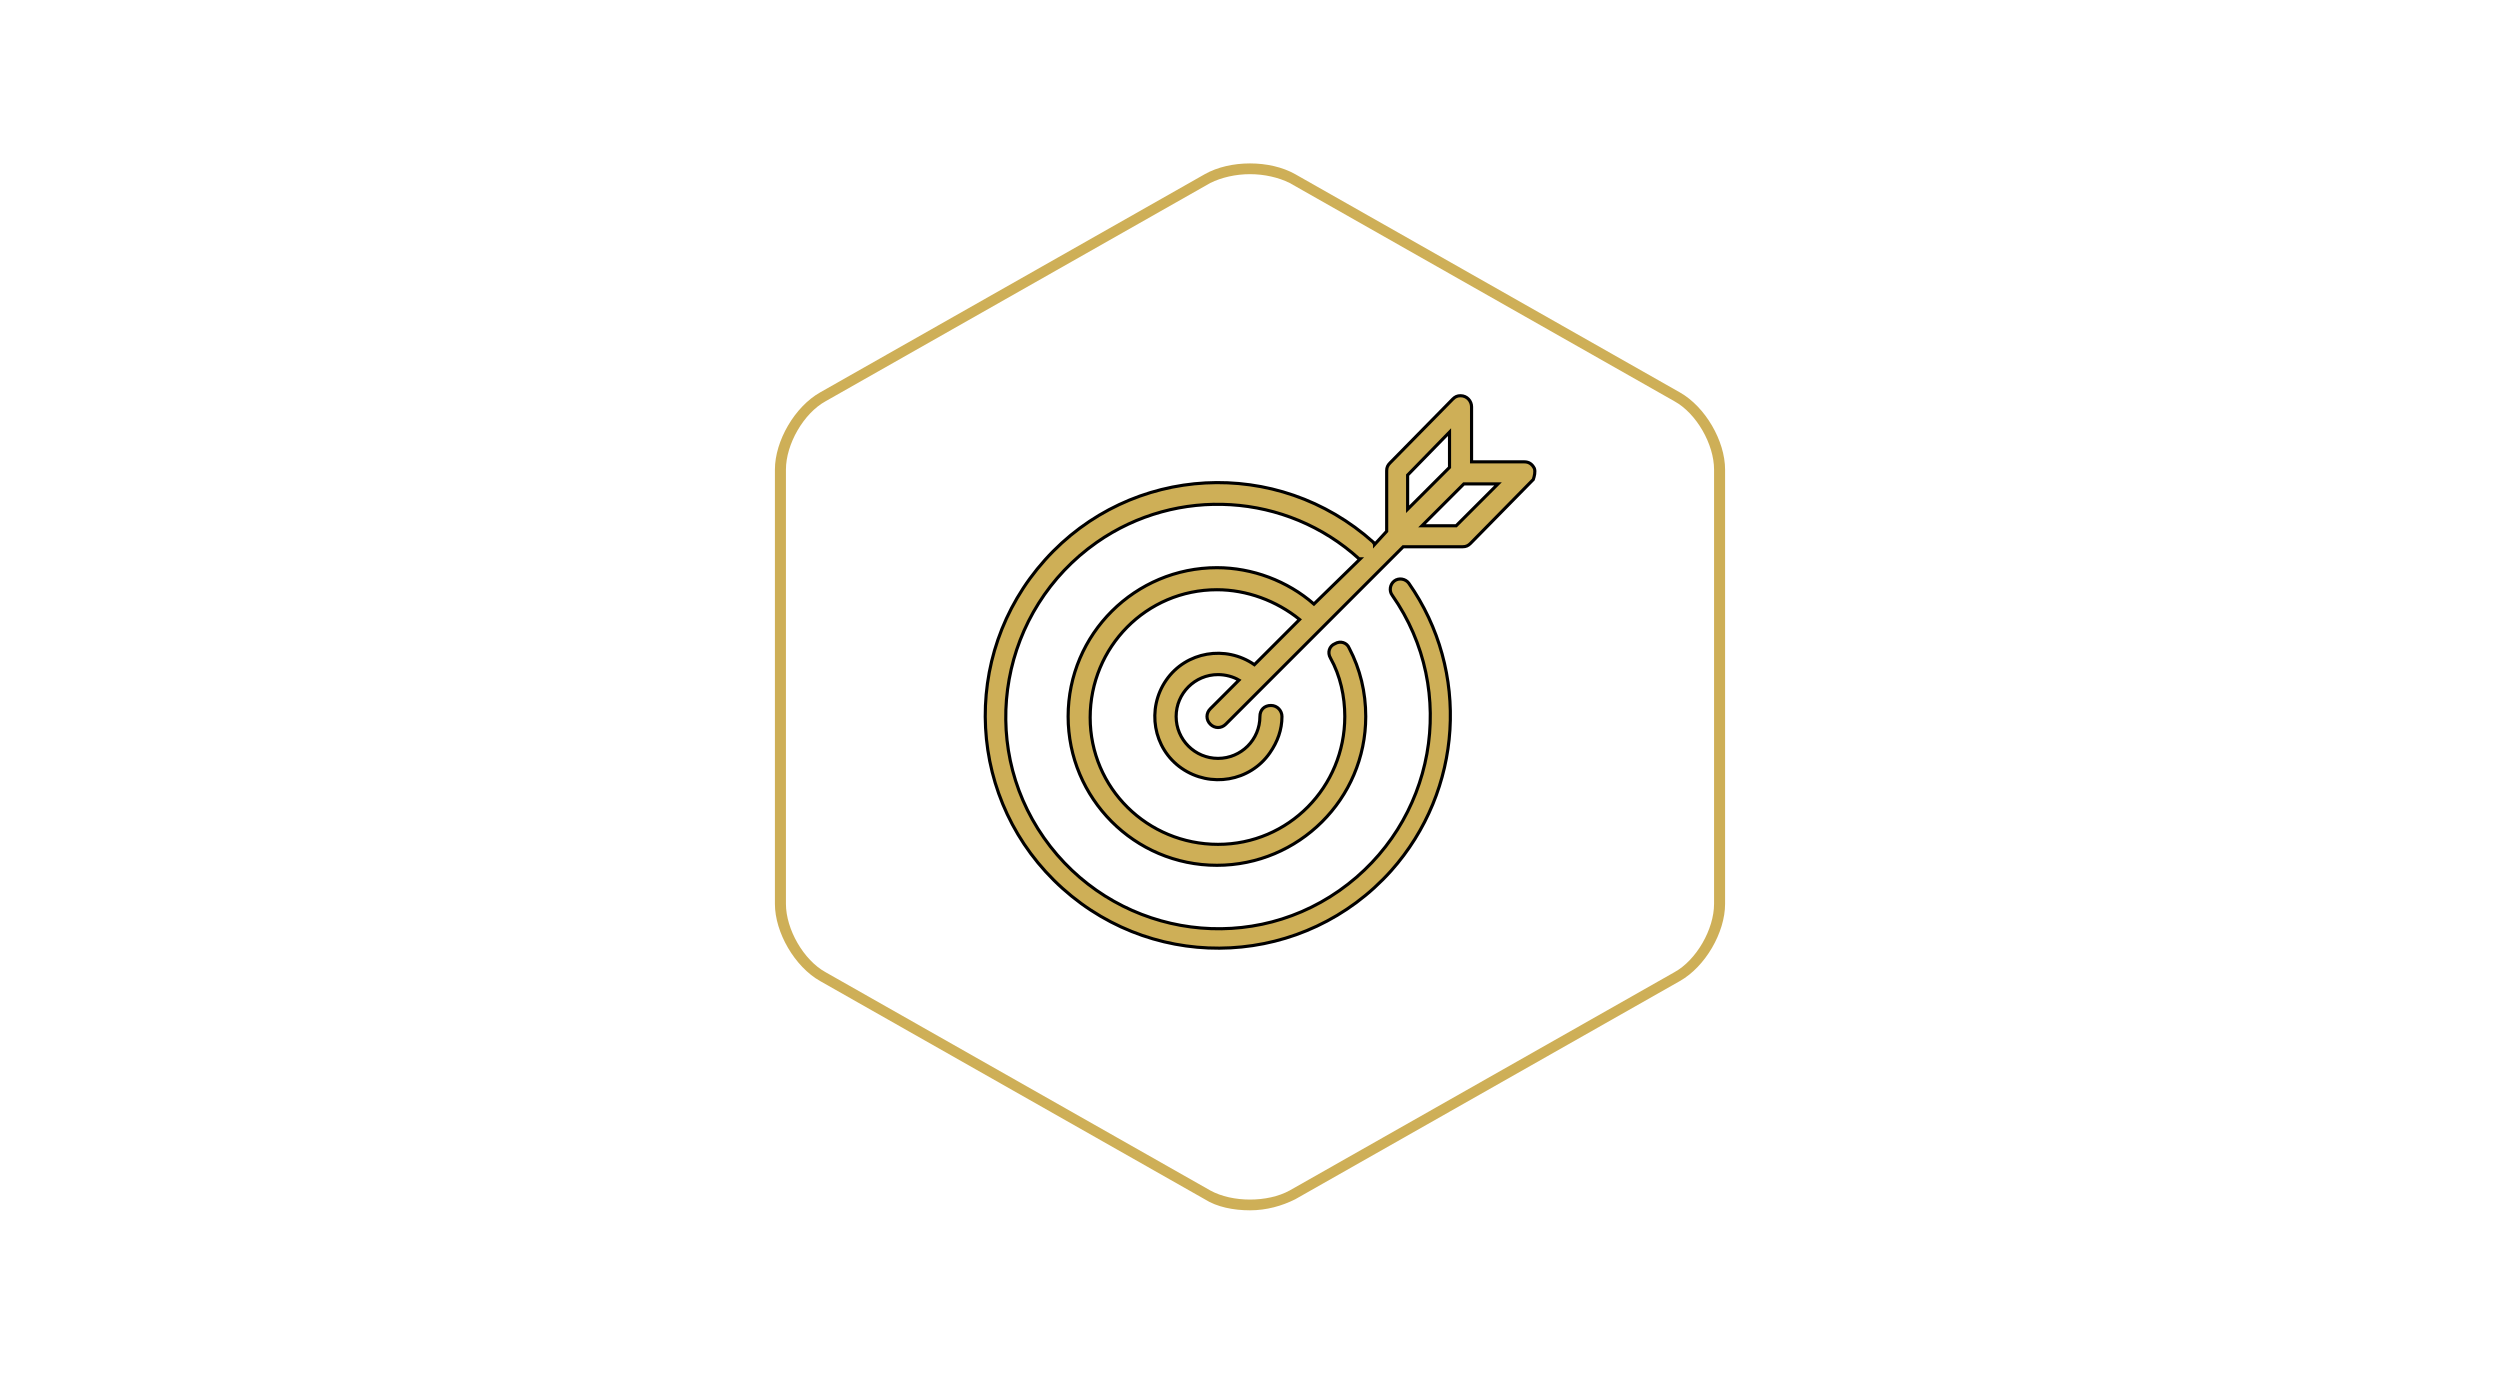 <?xml version="1.0" encoding="utf-8"?>
<!-- Generator: Adobe Illustrator 26.0.0, SVG Export Plug-In . SVG Version: 6.00 Build 0)  -->
<svg version="1.1" id="Ebene_1" xmlns="http://www.w3.org/2000/svg" xmlns:xlink="http://www.w3.org/1999/xlink" x="0px" y="0px"
	 viewBox="0 0 226.8 124.6" style="enable-background:new 0 0 226.8 124.6;" xml:space="preserve">
<style type="text/css">
	.st0{fill:#CEAF57;}
	.st1{fill:none;stroke:#000000;stroke-width:0.285;stroke-miterlimit:10;}
</style>
<path class="st0" d="M113.4,109.8c-1.5,0-3-0.3-4.1-1L74.4,89c-2.3-1.3-4.1-4.4-4.1-7V42.6c0-2.6,1.8-5.7,4.1-7l34.9-19.8
	c2.3-1.3,5.9-1.3,8.2,0l34.9,19.8c2.3,1.3,4.1,4.4,4.1,7V82c0,2.6-1.8,5.7-4.1,7l-34.9,19.8C116.3,109.4,114.9,109.8,113.4,109.8z
	 M113.4,15.8c-1.3,0-2.6,0.3-3.6,0.8L74.9,36.4c-2,1.1-3.6,3.9-3.6,6.2V82c0,2.3,1.6,5.1,3.6,6.2l34.9,19.8c2,1.1,5.2,1.1,7.2,0
	l34.9-19.8c2-1.1,3.6-3.9,3.6-6.2V42.6c0-2.3-1.6-5.1-3.6-6.2L117,16.6C116,16.1,114.7,15.8,113.4,15.8z"/>
<path class="st0" d="M132.1,47.7H129l3.8-3.8h3.1L132.1,47.7z M127.7,43.1l3.8-3.9v3.2l-3.8,3.8V43.1z M139.2,42.5
	c-0.2-0.4-0.5-0.6-0.9-0.6h-4.8v-5c0-0.5-0.4-1-1-1c-0.3,0-0.5,0.1-0.7,0.3l-5.7,5.8c-0.2,0.2-0.3,0.4-0.3,0.7v5.5l-1.1,1.2
	c0-0.1-0.1-0.1-0.1-0.2c-8.7-7.8-22-7.1-29.8,1.6s-7.1,22,1.6,29.8s22,7.1,29.8-1.6c6.5-7.3,7.2-18.1,1.6-26.1
	c-0.3-0.4-0.9-0.5-1.3-0.2s-0.5,0.9-0.2,1.3c6.1,8.7,3.9,20.7-4.8,26.8s-20.7,3.9-26.8-4.8s-3.9-20.7,4.8-26.8
	c7.3-5.1,17.2-4.5,23.8,1.5c0,0,0,0,0.1,0l-4.2,4.1c-2.4-2.1-5.6-3.3-8.8-3.3c-7.4,0-13.5,6-13.5,13.5c0,7.4,6,13.5,13.5,13.5
	c7.4,0,13.5-6,13.5-13.5c0-2.2-0.5-4.3-1.5-6.2c-0.2-0.5-0.8-0.7-1.3-0.4c-0.5,0.2-0.7,0.8-0.4,1.3c0.9,1.6,1.3,3.5,1.3,5.3
	c0,6.4-5.1,11.6-11.5,11.6s-11.6-5.1-11.6-11.5s5.1-11.6,11.5-11.6c2.7,0,5.4,1,7.5,2.7l-4.1,4.1c-2.6-1.8-6.2-1.2-8,1.4
	s-1.2,6.2,1.4,8s6.2,1.2,8-1.4c0.7-1,1.1-2.1,1.1-3.3c0-0.5-0.4-1-1-1s-1,0.4-1,1c0,2.1-1.7,3.8-3.8,3.8s-3.8-1.7-3.8-3.8
	s1.7-3.8,3.8-3.8c0.7,0,1.4,0.2,1.9,0.5l-2.6,2.6c-0.4,0.4-0.4,1,0,1.4s1,0.4,1.4,0l0,0l3.4-3.4l12.7-12.7h5.4
	c0.3,0,0.5-0.1,0.7-0.3l5.7-5.8C139.2,43.2,139.3,42.8,139.2,42.5"/>
<path class="st1" d="M132.1,47.7H129l3.8-3.8h3.1L132.1,47.7z M127.7,43.1l3.8-3.9v3.2l-3.8,3.8V43.1z M139.2,42.5
	c-0.2-0.4-0.5-0.6-0.9-0.6h-4.8v-5c0-0.5-0.4-1-1-1c-0.3,0-0.5,0.1-0.7,0.3l-5.7,5.8c-0.2,0.2-0.3,0.4-0.3,0.7v5.5l-1.1,1.2
	c0-0.1-0.1-0.1-0.1-0.2c-8.7-7.8-22-7.1-29.8,1.6s-7.1,22,1.6,29.8s22,7.1,29.8-1.6c6.5-7.3,7.2-18.1,1.6-26.1
	c-0.3-0.4-0.9-0.5-1.3-0.2s-0.5,0.9-0.2,1.3c6.1,8.7,3.9,20.7-4.8,26.8s-20.7,3.9-26.8-4.8s-3.9-20.7,4.8-26.8
	c7.3-5.1,17.2-4.5,23.8,1.5c0,0,0,0,0.1,0l-4.2,4.1c-2.4-2.1-5.6-3.3-8.8-3.3c-7.4,0-13.5,6-13.5,13.5c0,7.4,6,13.5,13.5,13.5
	c7.4,0,13.5-6,13.5-13.5c0-2.2-0.5-4.3-1.5-6.2c-0.2-0.5-0.8-0.7-1.3-0.4c-0.5,0.2-0.7,0.8-0.4,1.3c0.9,1.6,1.3,3.5,1.3,5.3
	c0,6.4-5.1,11.6-11.5,11.6s-11.6-5.1-11.6-11.5s5.1-11.6,11.5-11.6c2.7,0,5.4,1,7.5,2.7l-4.1,4.1c-2.6-1.8-6.2-1.2-8,1.4
	s-1.2,6.2,1.4,8s6.2,1.2,8-1.4c0.7-1,1.1-2.1,1.1-3.3c0-0.5-0.4-1-1-1s-1,0.4-1,1c0,2.1-1.7,3.8-3.8,3.8s-3.8-1.7-3.8-3.8
	s1.7-3.8,3.8-3.8c0.7,0,1.4,0.2,1.9,0.5l-2.6,2.6c-0.4,0.4-0.4,1,0,1.4s1,0.4,1.4,0l0,0l3.4-3.4l12.7-12.7h5.4
	c0.3,0,0.5-0.1,0.7-0.3l5.7-5.8C139.2,43.2,139.3,42.8,139.2,42.5z"/>
</svg>
